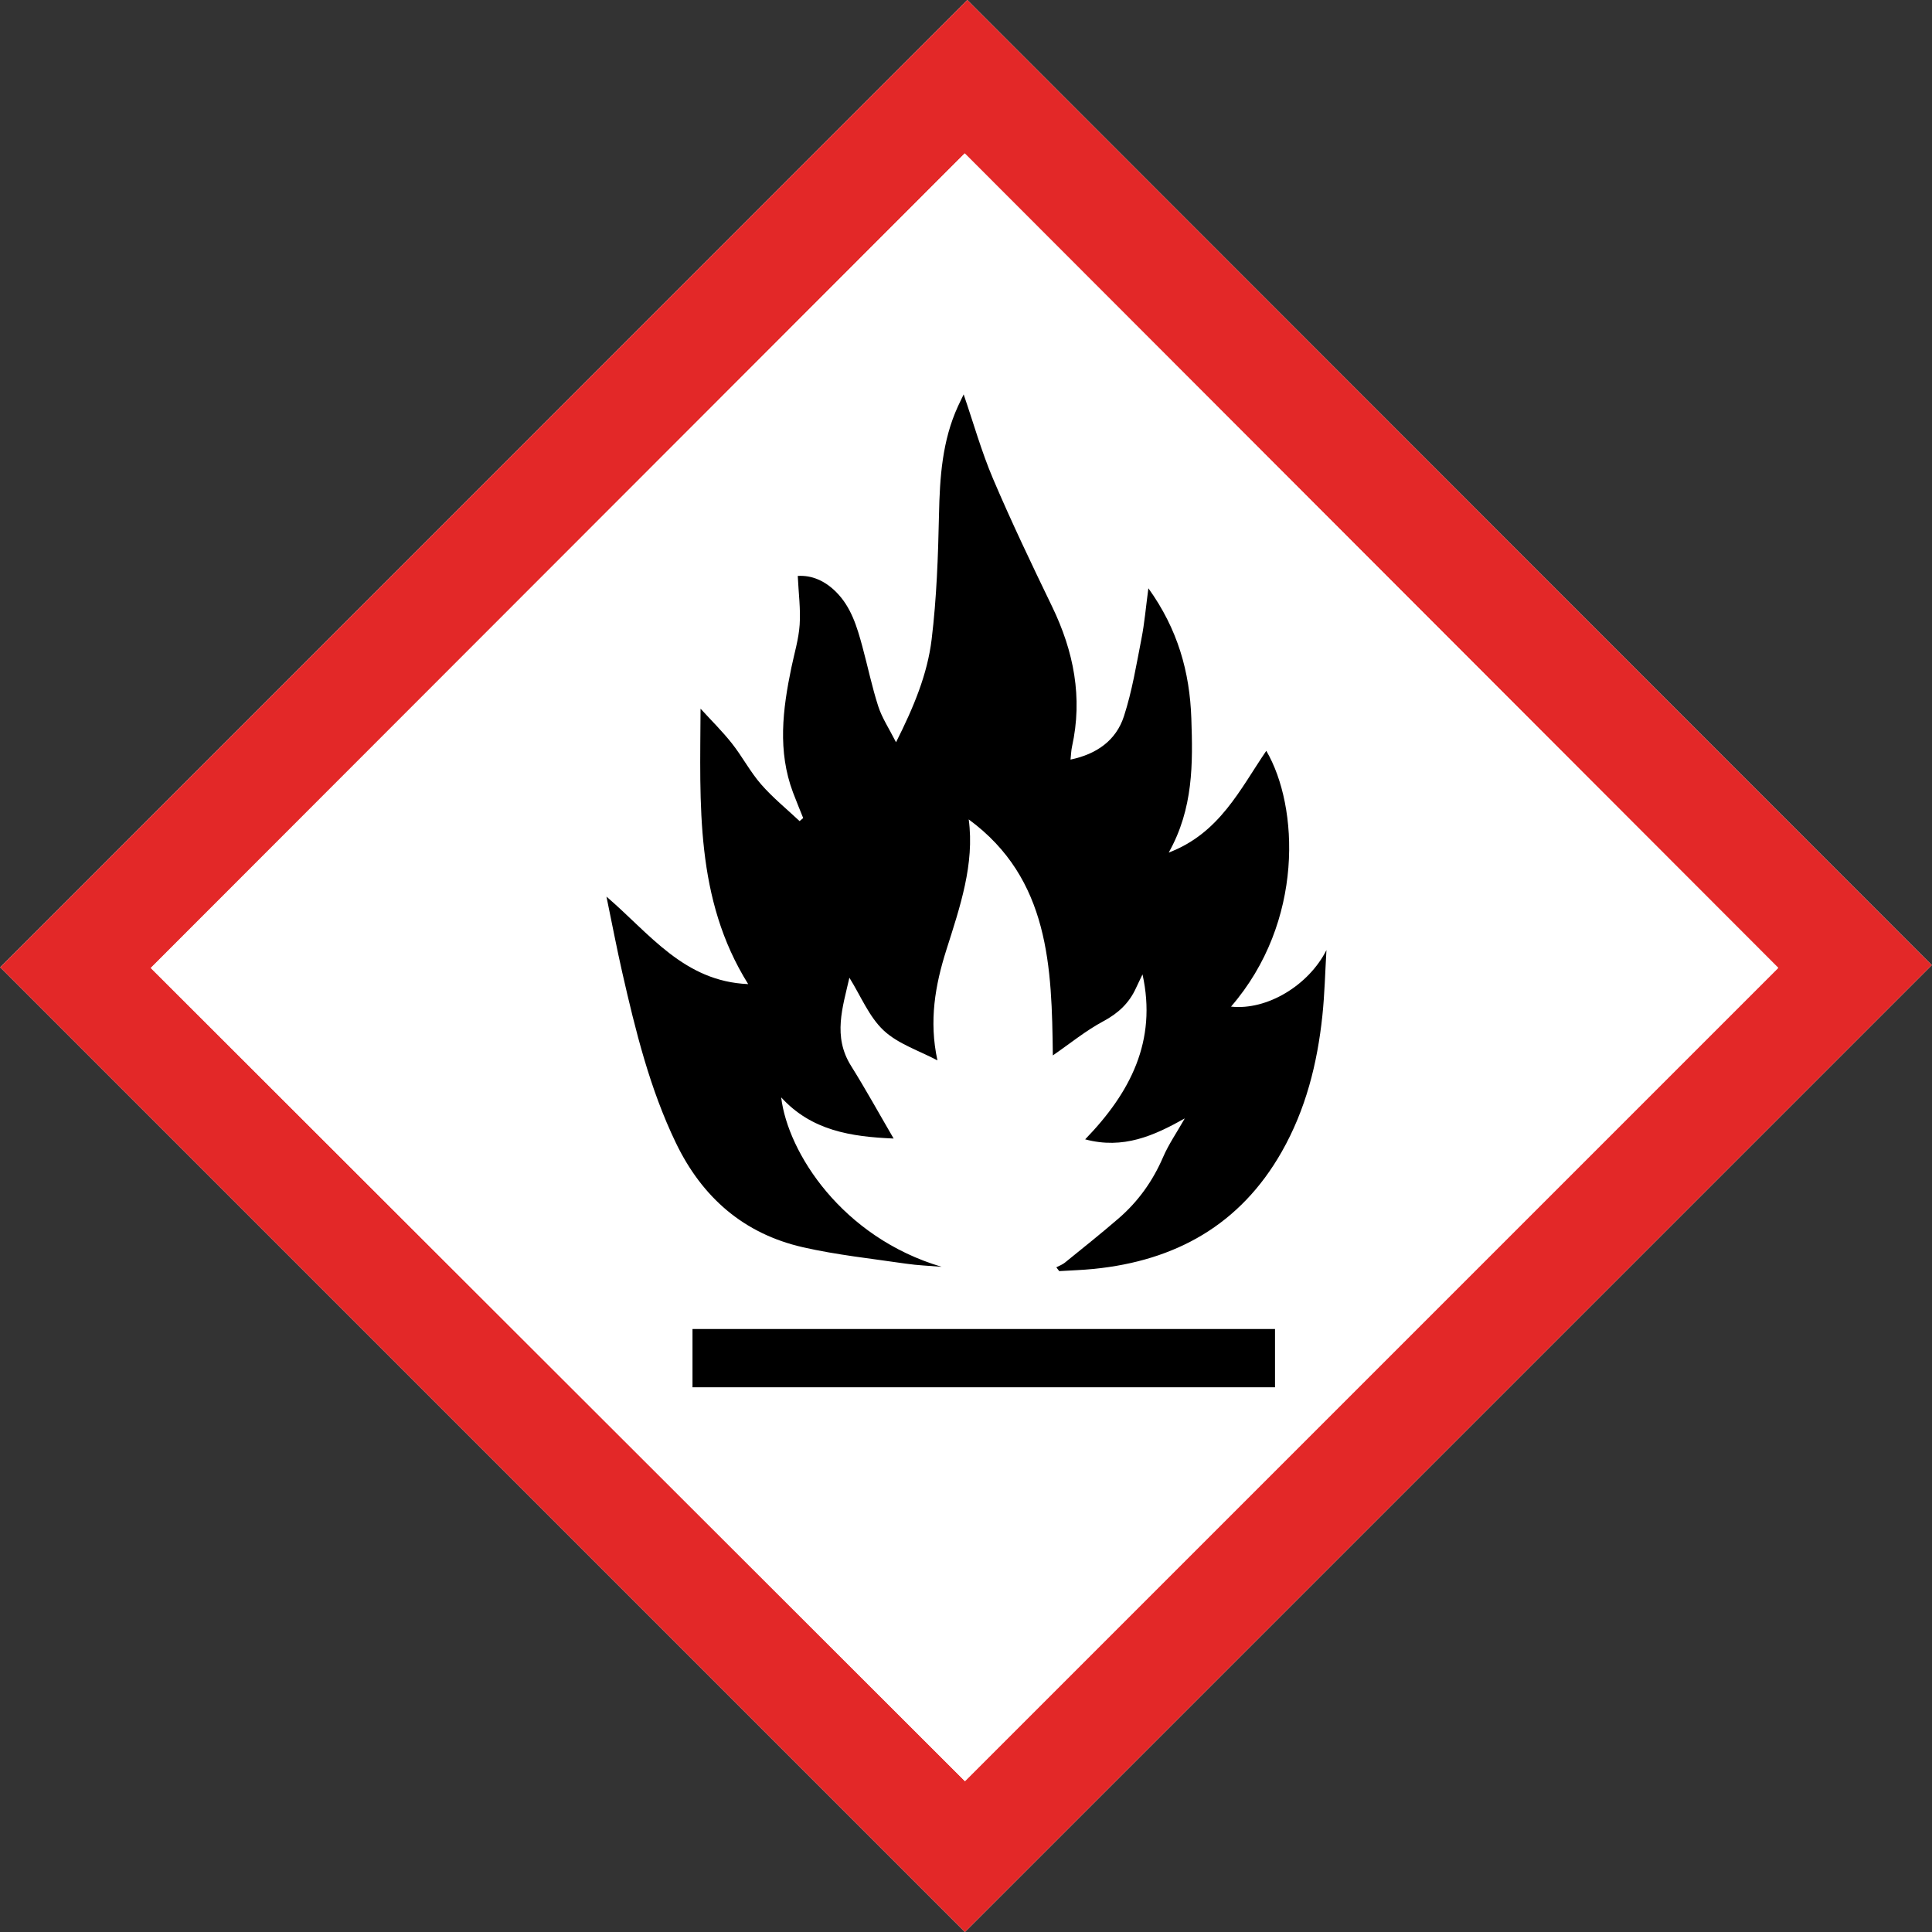 <?xml version="1.0" encoding="UTF-8"?>
<svg xmlns="http://www.w3.org/2000/svg" version="1.1" viewBox="0 0 1080 1080">
  <rect x="0" y="0" width="1080" height="1080" fill="#333333" stroke="none"/>
  <defs>
    <style>
      .cls-1 {
        fill: #e32828;
      }

      .cls-2 {
        fill: #fff;
      }
    </style>
  </defs>
  <!-- Generator: Adobe Illustrator 28.7.1, SVG Export Plug-In . SVG Version: 1.2.0 Build 142)  -->
  <g>
    <g id="Layer_1">
      <g>
        <path class="cls-2" d="M540.72,0C360.03,180.73,179.52,361.28.12,540.73c179.6,179.6,359.98,359.98,539.27,539.27,179.84-179.84,360.37-360.37,540.5-540.5C900.37,359.88,720.15,179.55,540.72,0Z"/>
        <path class="cls-1" d="M540.72,0c179.44,179.55,359.65,359.88,539.17,539.5-180.13,180.13-360.66,360.66-540.5,540.5C360.09,900.71,179.72,720.33.12,540.73,179.52,361.28,360.03,180.73,540.72,0ZM994.06,541.05c-151.67-151.84-303.66-304.01-454.78-455.3C387.91,237.23,236,389.26,84.27,541.1c151.44,151.26,303.53,303.16,455.14,454.59,151.41-151.41,303.42-303.41,454.64-454.64Z"/>
        <path class="cls-2" d="M994.06,541.05c-151.23,151.23-303.23,303.23-454.64,454.64-151.61-151.43-303.7-303.33-455.14-454.59C236,389.26,387.91,237.23,539.28,85.75c151.11,151.29,303.11,303.46,454.78,455.3ZM541.52,458.05c45.32,33.26,46.43,82.87,47.03,131.94,9.67-6.66,18.4-13.83,28.16-19.06,8.32-4.46,14.44-10.1,18.28-18.51,1.14-2.51,2.37-4.98,3.69-7.72,8.21,37.19-6.79,66.12-32.06,92.2,21.32,5.72,38.51-2.05,55.69-11.7-4.5,7.91-9.06,14.51-12.17,21.73-5.74,13.33-13.91,24.74-24.8,34.15-9.82,8.49-19.99,16.58-30.08,24.76-1.38,1.12-3.17,1.74-4.76,2.59.54.71,1.09,1.43,1.63,2.14,6.44-.4,12.89-.59,19.3-1.24,45.73-4.58,81.86-24.66,105.06-65.45,13.43-23.61,19.91-49.35,22.73-76.08,1.29-12.18,1.55-24.47,2.28-36.71-9.84,19.6-33.15,33.82-53.34,31.61,41.01-47.39,37.92-111.99,19.71-142.99-14.74,21.65-26.18,46.13-54.54,56.88,13.81-24.62,13.51-49.78,12.64-75.03-.89-25.9-7.56-49.84-24.01-72.71-1.43,10.73-2.17,19.53-3.86,28.14-2.85,14.56-5.24,29.36-9.81,43.41-4.4,13.56-15.31,21.17-29.85,24.21.32-2.96.36-5.12.82-7.19,6.1-27.53.97-53.34-11.13-78.37-11.39-23.57-22.7-47.21-32.95-71.28-6.52-15.32-11.05-31.49-16.48-47.3-.93,1.95-2.1,4.27-3.18,6.64-8.83,19.27-10.17,39.73-10.61,60.58-.49,23.27-1.32,46.64-4.11,69.72-2.36,19.46-9.96,37.76-19.91,57.52-3.92-7.75-7.82-13.58-9.9-20-3.55-10.94-5.86-22.27-8.88-33.39-3.03-11.17-6.3-22.29-14.87-30.78-6.17-6.11-13.46-9.33-21.28-8.81.46,9.72,1.66,18.58,1.06,27.31-.55,8.07-2.99,16.02-4.65,24.02-4.84,23.3-7.74,46.57.92,69.67,1.81,4.82,3.8,9.57,5.71,14.35-.67.57-1.35,1.14-2.02,1.7-7.22-6.8-15.01-13.11-21.5-20.55-6.12-7.03-10.52-15.54-16.33-22.88-5.4-6.83-11.66-12.97-17.53-19.42-.22,53.4-3.2,106.3,26.63,153.97-35.93-1.49-55.02-28.19-79.23-48.91,3.15,15.21,5.75,28.89,8.84,42.45,7.41,32.56,15.37,64.95,30,95.28,14.7,30.48,37.97,50.76,71,58.28,18.92,4.31,38.36,6.36,57.6,9.18,6.58.97,13.27,1.19,19.92,1.75-55.62-16.47-85.96-63.76-89.69-94.72,17,18.64,39.03,22.01,62.87,23.02-8.31-14.25-15.71-27.69-23.84-40.68-10.28-16.43-4.65-32.65-.9-49.22,6.38,10.22,10.94,21.78,19.14,29.46,8.12,7.62,19.91,11.33,30.08,16.75-4.8-22.08-1.28-42,4.98-61.72,7.64-24.07,15.86-48.04,12.51-72.99ZM387.11,742.93c0,11.48,0,22.17,0,32.57,109.05,0,217.47,0,325.63,0,0-11.28,0-21.96,0-32.57-108.87,0-217.13,0-325.63,0Z"/>
        <path d="M541.52,458.05c3.35,24.95-4.87,48.92-12.51,72.99-6.26,19.72-9.77,39.65-4.98,61.72-10.18-5.42-21.96-9.14-30.08-16.75-8.19-7.68-12.75-19.24-19.14-29.46-3.75,16.57-9.38,32.8.9,49.22,8.13,12.99,15.53,26.43,23.84,40.68-23.84-1.02-45.87-4.38-62.87-23.02,3.73,30.96,34.06,78.26,89.69,94.72-6.64-.56-13.33-.78-19.92-1.75-19.24-2.82-38.68-4.87-57.6-9.18-33.03-7.52-56.3-27.8-71-58.28-14.63-30.33-22.58-62.72-30-95.28-3.09-13.57-5.69-27.24-8.84-42.45,24.21,20.72,43.3,47.42,79.23,48.91-29.83-47.67-26.86-100.57-26.63-153.97,5.88,6.45,12.14,12.59,17.53,19.42,5.81,7.34,10.2,15.85,16.33,22.88,6.48,7.44,14.28,13.75,21.5,20.55.67-.57,1.35-1.14,2.02-1.7-1.91-4.78-3.9-9.53-5.71-14.35-8.67-23.11-5.76-46.38-.92-69.67,1.66-7.99,4.1-15.94,4.65-24.02.59-8.74-.6-17.59-1.06-27.31,7.82-.51,15.11,2.7,21.28,8.81,8.57,8.48,11.84,19.61,14.87,30.78,3.02,11.12,5.33,22.45,8.88,33.39,2.08,6.42,5.98,12.25,9.9,20,9.95-19.76,17.55-38.06,19.91-57.52,2.8-23.07,3.62-46.45,4.11-69.72.44-20.85,1.78-41.31,10.61-60.58,1.08-2.36,2.25-4.69,3.18-6.64,5.43,15.82,9.96,31.99,16.48,47.3,10.25,24.07,21.56,47.71,32.95,71.28,12.1,25.03,17.23,50.84,11.13,78.37-.46,2.07-.49,4.23-.82,7.19,14.55-3.03,25.45-10.65,29.85-24.21,4.57-14.05,6.96-28.85,9.81-43.41,1.69-8.61,2.43-17.41,3.86-28.14,16.45,22.87,23.12,46.81,24.01,72.71.87,25.25,1.18,50.41-12.64,75.03,28.36-10.76,39.8-35.23,54.54-56.88,18.21,31,21.3,95.6-19.71,142.99,20.2,2.22,43.5-12,53.34-31.61-.73,12.24-1,24.53-2.28,36.71-2.82,26.73-9.3,52.47-22.73,76.08-23.19,40.79-59.32,60.87-105.06,65.45-6.41.64-12.87.84-19.3,1.24-.54-.71-1.09-1.43-1.63-2.14,1.6-.85,3.38-1.47,4.76-2.59,10.09-8.18,20.26-16.27,30.08-24.76,10.89-9.41,19.05-20.82,24.8-34.15,3.11-7.22,7.68-13.82,12.17-21.73-17.19,9.65-34.38,17.42-55.69,11.7,25.27-26.09,40.26-55.01,32.06-92.2-1.31,2.74-2.54,5.21-3.69,7.72-3.84,8.41-9.96,14.06-18.28,18.51-9.77,5.23-18.5,12.4-28.16,19.06-.6-49.07-1.7-98.68-47.03-131.94Z"/>
        <path d="M387.11,742.93c108.51,0,216.76,0,325.63,0,0,10.61,0,21.29,0,32.57-108.16,0-216.58,0-325.63,0,0-10.4,0-21.09,0-32.57Z"/>
      </g>
    </g>
  </g>
</svg>